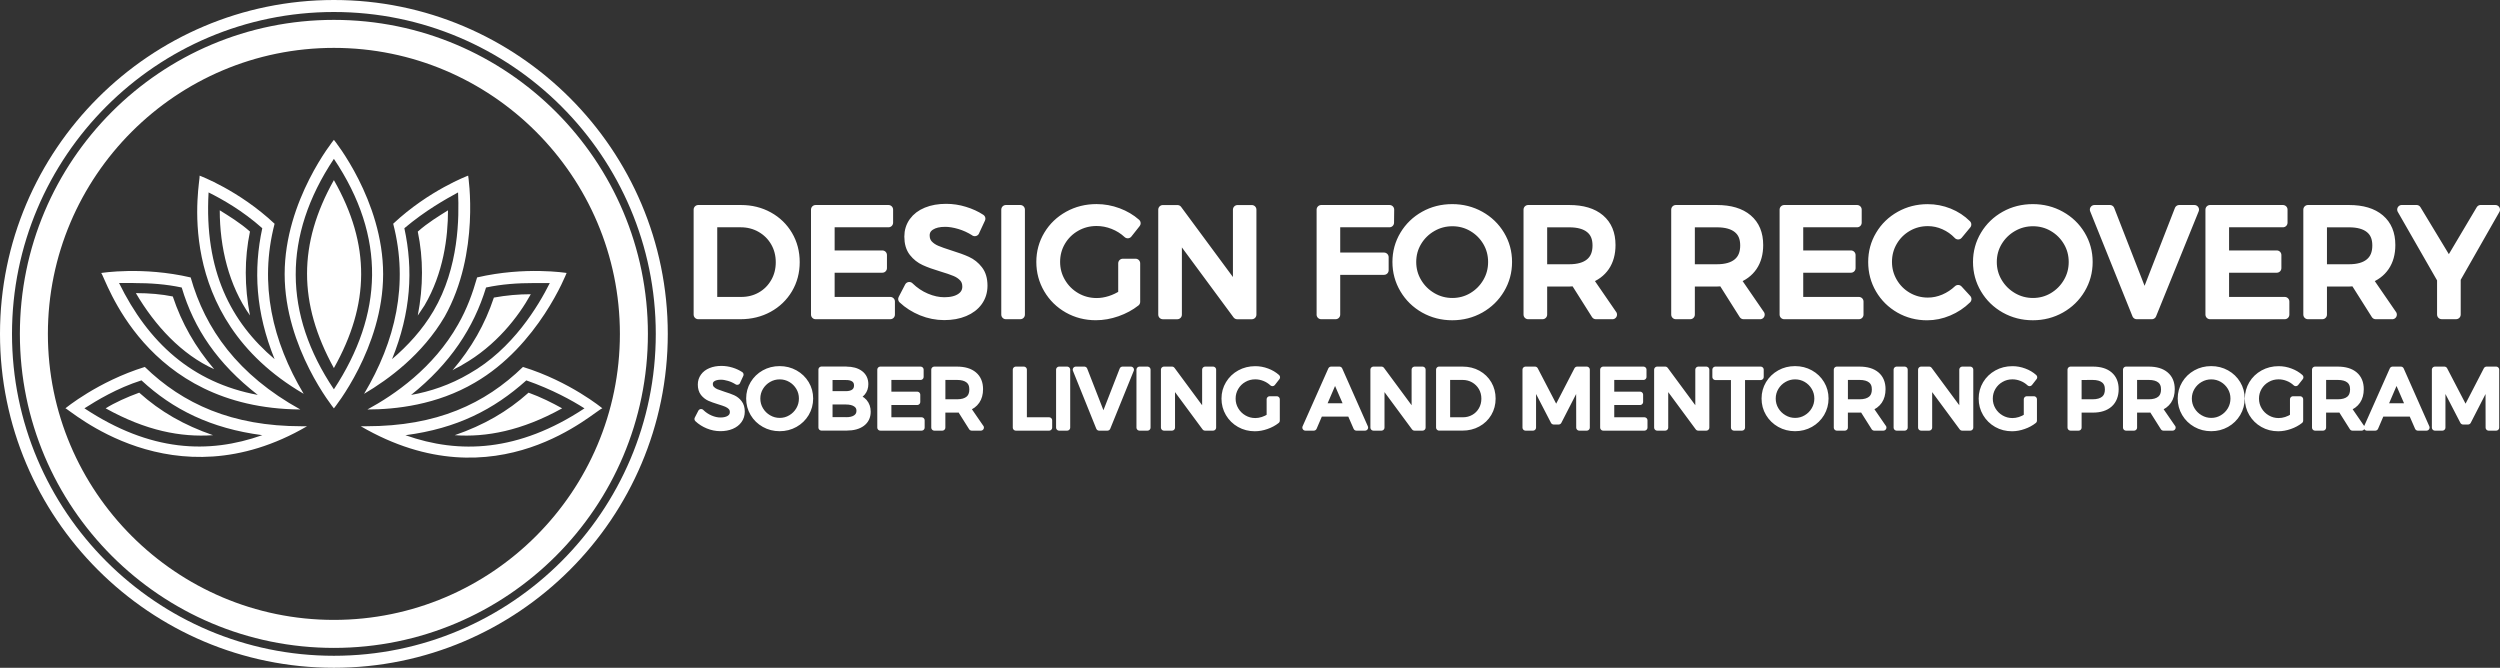 <?xml version="1.0" encoding="UTF-8"?>
<svg id="Layer_2" xmlns="http://www.w3.org/2000/svg" viewBox="0 0 812.39 217">
  <rect x="0" y="0" width="812.39" height="217" fill="#333333" stroke="none"/>
  <defs>
    <style>
      .cls-1, .cls-2 {
        fill: #fff;
      }

      .cls-3 {
        fill: none;
        stroke-width: 3px;
      }

      .cls-3, .cls-2 {
        stroke: #fff;
        stroke-linejoin: round;
      }

      .cls-2 {
        stroke-width: 2px;
      }
    </style>
  </defs>
  <g id="Layer_1-2" data-name="Layer_1">
    <g>
      <g>
        <path class="cls-1" d="M0,108.5c0,59.83,48.67,108.5,108.5,108.5s108.5-48.67,108.5-108.5S168.33,0,108.5,0,0,48.67,0,108.5ZM213.1,108.5c0,57.68-46.92,104.6-104.6,104.6S3.9,166.18,3.9,108.5,50.82,3.9,108.5,3.9s104.6,46.92,104.6,104.6Z"/>
        <path class="cls-1" d="M6.46,108.5c0,56.36,45.69,102.04,102.04,102.04s102.04-45.69,102.04-102.04S164.86,6.46,108.5,6.46,6.46,52.14,6.46,108.5ZM201.44,108.5c0,51.25-41.69,92.94-92.94,92.94S15.56,159.75,15.56,108.5,57.25,15.56,108.5,15.56s92.94,41.69,92.94,92.94Z"/>
        <path class="cls-1" d="M169.94,119.24c-12.36,12-27.99,19.27-50.9,19.27h-1.82c44.35,25.81,76.35-5.45,78.53-5.82,0,0-10.54-8.73-25.81-13.45ZM131.77,141.42c16.72-2.18,28.72-8.36,39.26-17.81,8.36,2.91,14.91,6.54,18.9,9.09-21.45,14.18-40.72,14.91-58.17,8.73ZM171.76,127.6c-6.91,6.18-14.54,10.54-23.99,13.82,10.18.73,21.81-1.45,34.9-8.73-3.27-1.82-6.91-3.64-10.91-5.09ZM47.06,119.24c-15.27,4.73-25.81,13.45-25.81,13.45,1.09,0,34.9,31.27,78.53,5.82h-1.82c-22.54,0-38.54-7.27-50.9-19.27ZM27.43,132.69c4-2.54,10.54-6.54,18.54-9.09,10.18,9.45,22.54,15.63,39.26,17.81-17.45,6.18-36.36,5.45-57.8-8.73ZM45.24,127.6c-4,1.45-8,3.27-10.91,5.09,13.09,7.27,24.36,9.45,34.9,8.73-9.45-3.27-17.09-7.63-23.99-13.82ZM97.59,133.06c-20.36-11.27-30.9-26.18-35.63-42.9-15.63-3.64-29.08-1.45-29.08-1.45,1.45,1.45,13.82,43.99,64.71,44.35ZM43.42,91.98c5.45,0,10.54.36,15.63,1.45,4,13.45,11.63,24.72,24.72,34.9-21.45-4-35.63-17.09-45.08-36.36h4.73ZM69.6,119.97c-6.18-7.27-10.54-14.91-13.45-23.63-3.64-.73-7.63-1.09-12-1.09,6.18,10.54,14.91,20,25.45,24.72ZM119.41,133.06c9.09,0,22.54-1.45,34.9-8.73,20.72-12,29.81-35.63,29.81-35.63,0,0-13.45-2.18-29.08,1.45-1.45,5.09-3.27,10.18-6.18,15.27-8,14.18-20.72,22.9-29.45,27.63ZM157.94,93.43c5.09-1.09,10.18-1.45,15.63-1.45h5.09c-3.64,7.27-12,21.45-26.18,29.45-6.18,3.64-12.72,5.82-18.9,6.91,12.72-10.18,20.36-21.81,24.36-34.9ZM172.49,95.61c-4,0-8,.36-12,1.09-2.91,8.73-7.27,16.36-13.45,23.63,1.09-.73,2.18-1.09,3.27-1.82,10.91-6.18,18.18-15.63,22.18-22.9ZM98.68,127.97c-10.18-17.09-14.54-35.63-9.45-55.26-11.63-10.91-24.36-15.63-24.36-15.63.36,1.45-9.82,45.44,33.81,70.89ZM67.78,62.53c4.36,2.18,10.91,5.82,17.45,11.63-2.91,13.45-2.18,27.27,4,42.54-14.18-12-22.9-28.72-21.45-54.17ZM81.23,102.52c-1.82-9.45-1.82-18.54,0-27.27-3.27-2.91-6.91-5.09-9.82-6.91,0,12,2.91,24.36,9.82,34.17ZM118.32,127.97c8-4.73,18.91-12.72,26.18-25.09,11.63-20.72,7.63-45.81,7.63-45.81,0,0-12.72,4.73-24.36,15.63,5.09,19.63.73,38.17-9.45,55.26ZM148.85,62.53c.36,8,.36,24.36-8,38.54-3.64,6.18-8.36,11.27-13.45,15.63,6.18-15.27,6.91-29.08,4-42.54,6.91-5.82,13.45-9.45,17.45-11.63ZM135.77,102.52c.73-1.09,1.45-2.18,2.18-3.27,6.18-10.54,7.63-22.18,7.63-30.9-2.91,1.82-6.54,4-9.82,6.91,1.82,8.73,1.82,17.81,0,27.27ZM108.5,45.44s-16,19.63-16,43.63,16,43.63,16,43.63c0,0,16-19.63,16-43.63s-16-43.63-16-43.63ZM108.5,51.62c17.09,25.45,16,50.53,0,74.89-16.36-24.36-16.72-49.81,0-74.89ZM108.5,58.53c-11.63,20.72-11.63,39.99,0,61.08,11.63-20.72,12-39.99,0-61.08Z"/>
      </g>
      <g>
        <path class="cls-3" d="M240.78,68.12c3.31,0,6.31.74,8.99,2.22,2.68,1.48,4.78,3.52,6.31,6.11,1.53,2.6,2.29,5.51,2.29,8.73s-.77,6.12-2.31,8.72c-1.55,2.6-3.67,4.64-6.36,6.11-2.7,1.48-5.72,2.22-9.07,2.22h-13.73v-34.11h13.88ZM240.88,97.99c2.37,0,4.52-.55,6.45-1.65,1.94-1.11,3.46-2.64,4.58-4.59,1.12-1.94,1.68-4.12,1.68-6.53s-.57-4.62-1.7-6.57c-1.13-1.95-2.69-3.49-4.66-4.61-1.96-1.12-4.15-1.68-6.55-1.68h-9.11v25.63h9.31ZM265.04,102.23v-34.11h23.68v4.24h-19v10.52h17v4.24h-17v10.87h19.59v4.24h-24.26ZM316.78,75.24c-1.59-1.01-3.24-1.76-4.95-2.27-1.7-.5-3.27-.76-4.7-.76-1.98,0-3.57.38-4.76,1.14-1.18.76-1.77,1.81-1.77,3.15,0,1.2.36,2.18,1.06,2.95.72.76,1.6,1.36,2.64,1.8,1.04.44,2.48.96,4.33,1.54,2.31.71,4.18,1.39,5.6,2.04,1.43.65,2.65,1.62,3.65,2.91,1.01,1.28,1.51,2.98,1.51,5.09,0,1.95-.53,3.66-1.58,5.12-1.05,1.46-2.53,2.59-4.43,3.38-1.9.8-4.09,1.19-6.56,1.19s-4.94-.48-7.31-1.45c-2.37-.98-4.42-2.28-6.14-3.9l2.1-4.04c1.62,1.59,3.44,2.81,5.47,3.67,2.03.86,4,1.29,5.92,1.29,2.28,0,4.07-.45,5.38-1.34,1.31-.89,1.97-2.1,1.97-3.62,0-1.21-.35-2.2-1.06-2.98-.72-.78-1.62-1.4-2.71-1.85-1.09-.46-2.56-.96-4.41-1.51-2.28-.68-4.13-1.35-5.55-2-1.43-.65-2.64-1.61-3.63-2.87-.99-1.27-1.48-2.94-1.48-5.03,0-1.82.5-3.42,1.5-4.82,1.01-1.4,2.42-2.47,4.24-3.21,1.83-.75,3.94-1.12,6.34-1.12,2.04,0,4.05.3,6.01.91,1.97.6,3.72,1.4,5.25,2.41l-1.95,4.19ZM326.87,102.23v-34.11h4.68v34.11h-4.68ZM364.87,95.7v-10.13h4.14v12.52c-1.72,1.36-3.74,2.45-6.04,3.26-2.31.81-4.6,1.21-6.87,1.21-3.28,0-6.29-.77-9.02-2.31-2.73-1.55-4.88-3.66-6.46-6.34-1.57-2.68-2.36-5.61-2.36-8.79s.8-6.1,2.39-8.75c1.59-2.65,3.77-4.73,6.53-6.26,2.76-1.53,5.81-2.29,9.16-2.29,2.37,0,4.68.42,6.95,1.26,2.26.84,4.21,2,5.87,3.46l-2.69,3.4c-1.36-1.27-2.93-2.25-4.7-2.95-1.77-.7-3.58-1.05-5.43-1.05-2.43,0-4.67.58-6.72,1.75-2.05,1.17-3.67,2.76-4.86,4.78-1.18,2.01-1.77,4.22-1.77,6.63s.6,4.62,1.8,6.65c1.2,2.03,2.82,3.64,4.87,4.83,2.05,1.18,4.29,1.77,6.73,1.77,1.43,0,2.88-.24,4.36-.71,1.48-.47,2.85-1.13,4.12-1.97ZM402.15,94.58v-26.45h4.63v34.11h-4.73l-19.49-26.4v26.4h-4.68v-34.11h4.73l19.54,26.45ZM429.34,102.23v-34.11h22.21l-.05,4.24h-17.49v11.21h15.74v4.24h-15.74v14.42h-4.68ZM471.91,67.83c3.28,0,6.3.76,9.05,2.29,2.74,1.53,4.91,3.61,6.5,6.26,1.59,2.65,2.39,5.56,2.39,8.75s-.8,6.11-2.39,8.79c-1.59,2.68-3.76,4.79-6.5,6.34-2.75,1.54-5.76,2.31-9.05,2.31s-6.29-.77-9.04-2.31c-2.74-1.55-4.91-3.66-6.5-6.34-1.59-2.68-2.39-5.61-2.39-8.79s.8-6.1,2.39-8.75c1.59-2.65,3.75-4.73,6.48-6.26,2.73-1.53,5.75-2.29,9.06-2.29ZM471.96,72.02c-2.37,0-4.57.58-6.6,1.75-2.03,1.17-3.65,2.75-4.85,4.75-1.2,2-1.8,4.2-1.8,6.61s.6,4.61,1.8,6.62c1.2,2.02,2.82,3.62,4.85,4.81,2.03,1.18,4.23,1.77,6.6,1.77s4.56-.59,6.56-1.77c2-1.19,3.59-2.79,4.78-4.81,1.18-2.01,1.77-4.22,1.77-6.62s-.59-4.61-1.77-6.61c-1.19-2-2.78-3.58-4.78-4.75-2-1.17-4.18-1.75-6.56-1.75ZM523.96,102.23h-5.36l-6.77-10.72c-.78.07-1.42.1-1.9.1h-8.67v10.62h-4.68v-34.11h13.35c4.32,0,7.66,1,10.01,3,2.36,2,3.53,4.83,3.53,8.5,0,2.77-.64,5.09-1.92,6.98-1.29,1.88-3.13,3.24-5.53,4.09l7.94,11.55ZM501.26,87.37h8.67c2.93,0,5.17-.64,6.73-1.93,1.56-1.28,2.34-3.17,2.34-5.67s-.78-4.28-2.34-5.53c-1.56-1.25-3.8-1.87-6.73-1.87h-8.67v15.01ZM571.95,102.23h-5.36l-6.77-10.72c-.78.07-1.41.1-1.9.1h-8.67v10.62h-4.68v-34.11h13.35c4.32,0,7.66,1,10.01,3,2.36,2,3.53,4.83,3.53,8.5,0,2.77-.64,5.09-1.92,6.98-1.29,1.88-3.13,3.24-5.53,4.09l7.94,11.55ZM549.25,87.37h8.67c2.93,0,5.17-.64,6.73-1.93,1.56-1.28,2.34-3.17,2.34-5.67s-.78-4.28-2.34-5.53c-1.56-1.25-3.8-1.87-6.73-1.87h-8.67v15.01ZM579.79,102.23v-34.11h23.68v4.24h-19v10.52h17.01v4.24h-17.01v10.87h19.59v4.24h-24.26ZM636.31,76.31c-1.3-1.37-2.81-2.43-4.53-3.19-1.72-.76-3.5-1.14-5.31-1.14-2.4,0-4.61.58-6.63,1.75-2.01,1.17-3.6,2.75-4.77,4.75-1.17,2-1.76,4.2-1.76,6.61s.59,4.56,1.76,6.58c1.17,2.01,2.76,3.6,4.77,4.77,2.02,1.17,4.23,1.76,6.63,1.76,1.79,0,3.54-.36,5.26-1.09,1.72-.74,3.24-1.74,4.58-3.01l2.83,3.08c-1.72,1.69-3.72,3.01-5.99,3.97-2.28.96-4.58,1.43-6.92,1.43-3.25,0-6.22-.77-8.92-2.31-2.7-1.55-4.83-3.65-6.39-6.31-1.56-2.67-2.34-5.61-2.34-8.82s.79-6.1,2.37-8.75c1.57-2.65,3.73-4.73,6.46-6.26,2.73-1.53,5.73-2.29,9.01-2.29,2.38,0,4.67.44,6.9,1.33,2.22.9,4.15,2.16,5.77,3.78l-2.78,3.36ZM660.58,67.83c3.28,0,6.3.76,9.04,2.29,2.75,1.53,4.92,3.61,6.51,6.26,1.59,2.65,2.39,5.56,2.39,8.75s-.8,6.11-2.39,8.79c-1.59,2.68-3.76,4.79-6.51,6.34-2.74,1.54-5.75,2.31-9.04,2.31s-6.29-.77-9.04-2.31c-2.75-1.55-4.92-3.66-6.51-6.34-1.59-2.68-2.39-5.61-2.39-8.79s.8-6.1,2.39-8.75c1.59-2.65,3.75-4.73,6.48-6.26,2.73-1.53,5.76-2.29,9.07-2.29ZM660.63,72.02c-2.37,0-4.57.58-6.6,1.75-2.03,1.17-3.65,2.75-4.86,4.75-1.2,2-1.8,4.2-1.8,6.61s.6,4.61,1.8,6.62c1.21,2.02,2.83,3.62,4.86,4.81,2.03,1.18,4.23,1.77,6.6,1.77s4.55-.59,6.55-1.77c2-1.19,3.59-2.79,4.78-4.81,1.19-2.01,1.78-4.22,1.78-6.62s-.59-4.61-1.78-6.61c-1.19-2-2.78-3.58-4.78-4.75-2-1.17-4.18-1.75-6.55-1.75ZM694.35,102.23l-13.74-34.11h5.02l11.26,28.89,11.26-28.89h4.93l-13.84,34.11h-4.87ZM718.17,102.23v-34.11h23.68v4.24h-19v10.52h17v4.24h-17v10.87h19.59v4.24h-24.26ZM777.37,102.23h-5.36l-6.77-10.72c-.78.07-1.42.1-1.9.1h-8.68v10.62h-4.68v-34.11h13.36c4.32,0,7.66,1,10.01,3,2.36,2,3.53,4.83,3.53,8.5,0,2.77-.64,5.09-1.93,6.98-1.28,1.88-3.12,3.24-5.52,4.09l7.94,11.55ZM754.66,87.37h8.68c2.92,0,5.16-.64,6.72-1.93,1.56-1.28,2.34-3.17,2.34-5.67s-.78-4.28-2.34-5.53c-1.56-1.25-3.8-1.87-6.72-1.87h-8.68v15.01ZM806.11,68.12h4.78l-12.77,22.41v11.69h-4.68v-11.5l-12.96-22.61h4.78l10.52,17.4,10.33-17.4Z"/>
        <path class="cls-1" d="M240.78,68.12c3.31,0,6.31.74,8.99,2.22,2.68,1.48,4.78,3.52,6.31,6.11,1.53,2.6,2.29,5.51,2.29,8.73s-.77,6.12-2.31,8.72c-1.55,2.6-3.67,4.64-6.36,6.11-2.7,1.48-5.72,2.22-9.07,2.22h-13.73v-34.11h13.88ZM240.88,97.99c2.37,0,4.52-.55,6.45-1.65,1.94-1.11,3.46-2.64,4.58-4.59,1.12-1.94,1.68-4.12,1.68-6.53s-.57-4.62-1.7-6.57c-1.13-1.95-2.69-3.49-4.66-4.61-1.96-1.12-4.15-1.68-6.55-1.68h-9.11v25.63h9.31ZM265.04,102.23v-34.11h23.68v4.24h-19v10.52h17v4.24h-17v10.87h19.59v4.24h-24.26ZM316.78,75.24c-1.59-1.01-3.24-1.76-4.95-2.27-1.7-.5-3.27-.76-4.7-.76-1.98,0-3.57.38-4.76,1.14-1.18.76-1.77,1.81-1.77,3.15,0,1.2.36,2.18,1.06,2.95.72.76,1.6,1.36,2.64,1.8,1.04.44,2.48.96,4.33,1.54,2.31.71,4.18,1.39,5.6,2.04,1.43.65,2.65,1.62,3.65,2.91,1.01,1.28,1.51,2.98,1.51,5.09,0,1.95-.53,3.66-1.58,5.12-1.05,1.46-2.53,2.59-4.43,3.38-1.9.8-4.09,1.19-6.56,1.19s-4.94-.48-7.31-1.45c-2.37-.98-4.42-2.28-6.14-3.9l2.1-4.04c1.62,1.59,3.44,2.81,5.47,3.67,2.03.86,4,1.29,5.92,1.29,2.28,0,4.07-.45,5.38-1.34,1.31-.89,1.97-2.1,1.97-3.62,0-1.21-.35-2.2-1.06-2.98-.72-.78-1.62-1.4-2.71-1.85-1.09-.46-2.56-.96-4.41-1.51-2.28-.68-4.13-1.35-5.55-2-1.43-.65-2.64-1.61-3.63-2.87-.99-1.27-1.48-2.94-1.48-5.03,0-1.82.5-3.42,1.5-4.82,1.01-1.4,2.42-2.47,4.24-3.21,1.83-.75,3.94-1.12,6.34-1.12,2.04,0,4.05.3,6.01.91,1.97.6,3.72,1.4,5.25,2.41l-1.95,4.19ZM326.87,102.23v-34.11h4.68v34.11h-4.68ZM364.87,95.7v-10.13h4.14v12.52c-1.72,1.36-3.74,2.45-6.04,3.26-2.31.81-4.6,1.21-6.87,1.21-3.28,0-6.29-.77-9.02-2.31-2.73-1.55-4.88-3.66-6.46-6.34-1.57-2.68-2.36-5.61-2.36-8.79s.8-6.1,2.39-8.75c1.59-2.65,3.77-4.73,6.53-6.26,2.76-1.53,5.81-2.29,9.16-2.29,2.37,0,4.68.42,6.95,1.26,2.26.84,4.21,2,5.87,3.46l-2.69,3.4c-1.36-1.27-2.93-2.25-4.7-2.95-1.77-.7-3.58-1.05-5.43-1.05-2.43,0-4.67.58-6.72,1.75-2.05,1.17-3.67,2.76-4.86,4.78-1.18,2.01-1.77,4.22-1.77,6.63s.6,4.62,1.8,6.65c1.2,2.03,2.82,3.64,4.87,4.83,2.05,1.18,4.29,1.77,6.73,1.77,1.43,0,2.88-.24,4.36-.71,1.48-.47,2.85-1.13,4.12-1.97ZM402.15,94.58v-26.45h4.63v34.11h-4.73l-19.49-26.4v26.4h-4.68v-34.11h4.73l19.54,26.45ZM429.34,102.23v-34.11h22.21l-.05,4.24h-17.49v11.21h15.74v4.24h-15.74v14.42h-4.68ZM471.91,67.83c3.28,0,6.3.76,9.05,2.29,2.74,1.53,4.91,3.61,6.5,6.26,1.59,2.65,2.39,5.56,2.39,8.75s-.8,6.11-2.39,8.79c-1.59,2.68-3.76,4.79-6.5,6.34-2.75,1.54-5.76,2.31-9.05,2.31s-6.29-.77-9.04-2.31c-2.74-1.55-4.91-3.66-6.5-6.34-1.59-2.68-2.39-5.61-2.39-8.79s.8-6.1,2.39-8.75c1.59-2.65,3.75-4.73,6.48-6.26,2.73-1.53,5.75-2.29,9.06-2.29ZM471.96,72.02c-2.37,0-4.57.58-6.6,1.75-2.03,1.17-3.65,2.75-4.85,4.75-1.2,2-1.8,4.2-1.8,6.61s.6,4.61,1.8,6.62c1.2,2.02,2.82,3.62,4.85,4.81,2.03,1.18,4.23,1.77,6.6,1.77s4.56-.59,6.56-1.77c2-1.19,3.59-2.79,4.78-4.81,1.18-2.01,1.77-4.22,1.77-6.62s-.59-4.61-1.77-6.61c-1.19-2-2.78-3.58-4.78-4.75-2-1.17-4.18-1.75-6.56-1.75ZM523.96,102.23h-5.36l-6.77-10.72c-.78.07-1.42.1-1.9.1h-8.67v10.62h-4.68v-34.11h13.35c4.32,0,7.66,1,10.01,3,2.36,2,3.53,4.83,3.53,8.5,0,2.77-.64,5.09-1.92,6.98-1.29,1.88-3.13,3.24-5.53,4.09l7.94,11.55ZM501.26,87.37h8.67c2.93,0,5.17-.64,6.73-1.93,1.56-1.28,2.34-3.17,2.34-5.67s-.78-4.28-2.34-5.53c-1.56-1.25-3.8-1.87-6.73-1.87h-8.67v15.01ZM571.95,102.23h-5.36l-6.77-10.72c-.78.07-1.41.1-1.9.1h-8.67v10.62h-4.68v-34.11h13.35c4.32,0,7.66,1,10.01,3,2.36,2,3.53,4.83,3.53,8.5,0,2.77-.64,5.09-1.92,6.98-1.29,1.88-3.13,3.24-5.53,4.09l7.94,11.55ZM549.25,87.37h8.67c2.93,0,5.17-.64,6.73-1.93,1.56-1.28,2.34-3.17,2.34-5.67s-.78-4.28-2.34-5.53c-1.56-1.25-3.8-1.87-6.73-1.87h-8.67v15.01ZM579.79,102.23v-34.11h23.68v4.24h-19v10.52h17.01v4.24h-17.01v10.87h19.59v4.24h-24.26ZM636.31,76.31c-1.3-1.37-2.81-2.43-4.53-3.19-1.72-.76-3.5-1.14-5.31-1.14-2.4,0-4.61.58-6.63,1.75-2.01,1.17-3.6,2.75-4.77,4.75-1.17,2-1.76,4.2-1.76,6.61s.59,4.56,1.76,6.58c1.17,2.01,2.76,3.6,4.77,4.77,2.02,1.17,4.23,1.76,6.63,1.76,1.79,0,3.54-.36,5.26-1.09,1.72-.74,3.24-1.74,4.58-3.01l2.83,3.08c-1.72,1.69-3.72,3.01-5.99,3.97-2.28.96-4.58,1.43-6.92,1.43-3.25,0-6.22-.77-8.92-2.31-2.7-1.55-4.83-3.65-6.39-6.31-1.56-2.67-2.34-5.61-2.34-8.82s.79-6.1,2.37-8.75c1.57-2.65,3.73-4.73,6.46-6.26,2.73-1.53,5.73-2.29,9.01-2.29,2.38,0,4.67.44,6.9,1.33,2.22.9,4.15,2.16,5.77,3.78l-2.78,3.36ZM660.58,67.83c3.28,0,6.3.76,9.04,2.29,2.75,1.53,4.92,3.61,6.51,6.26,1.59,2.65,2.39,5.56,2.39,8.75s-.8,6.11-2.39,8.79c-1.59,2.68-3.76,4.79-6.51,6.34-2.74,1.54-5.75,2.31-9.04,2.31s-6.29-.77-9.04-2.31c-2.75-1.55-4.92-3.66-6.51-6.34-1.59-2.68-2.39-5.61-2.39-8.79s.8-6.1,2.39-8.75c1.59-2.65,3.75-4.73,6.48-6.26,2.73-1.53,5.76-2.29,9.07-2.29ZM660.63,72.02c-2.37,0-4.57.58-6.6,1.75-2.03,1.17-3.65,2.75-4.86,4.75-1.2,2-1.8,4.2-1.8,6.61s.6,4.61,1.8,6.62c1.21,2.02,2.83,3.62,4.86,4.81,2.03,1.18,4.23,1.77,6.6,1.77s4.55-.59,6.55-1.77c2-1.19,3.59-2.79,4.78-4.81,1.19-2.01,1.78-4.22,1.78-6.62s-.59-4.61-1.78-6.61c-1.19-2-2.78-3.58-4.78-4.75-2-1.17-4.18-1.75-6.55-1.75ZM694.35,102.23l-13.74-34.11h5.02l11.26,28.89,11.26-28.89h4.93l-13.84,34.11h-4.87ZM718.17,102.23v-34.11h23.68v4.24h-19v10.52h17v4.24h-17v10.87h19.59v4.24h-24.26ZM777.37,102.23h-5.36l-6.77-10.72c-.78.07-1.42.1-1.9.1h-8.68v10.62h-4.68v-34.11h13.36c4.32,0,7.66,1,10.01,3,2.36,2,3.53,4.83,3.53,8.5,0,2.77-.64,5.09-1.93,6.98-1.28,1.88-3.12,3.24-5.52,4.09l7.94,11.55ZM754.66,87.37h8.68c2.92,0,5.16-.64,6.72-1.93,1.56-1.28,2.34-3.17,2.34-5.67s-.78-4.28-2.34-5.53c-1.56-1.25-3.8-1.87-6.72-1.87h-8.68v15.01ZM806.11,68.12h4.78l-12.77,22.41v11.69h-4.68v-11.5l-12.96-22.61h4.78l10.52,17.4,10.33-17.4Z"/>
      </g>
      <g>
        <path class="cls-2" d="M239.57,124.05c-.88-.55-1.78-.97-2.73-1.24-.94-.28-1.8-.42-2.59-.42-1.09,0-1.97.21-2.63.63-.65.42-.98,1-.98,1.73,0,.66.2,1.21.59,1.63.4.42.88.75,1.45,1,.58.24,1.37.52,2.39.85,1.27.39,2.31.77,3.1,1.12.79.36,1.46.89,2.01,1.6.56.7.84,1.64.84,2.81,0,1.07-.29,2.01-.88,2.82-.58.81-1.39,1.43-2.44,1.87-1.05.44-2.26.66-3.62.66s-2.72-.27-4.03-.81c-1.31-.54-2.43-1.25-3.38-2.15l1.15-2.23c.9.88,1.9,1.55,3.03,2.03,1.12.48,2.21.72,3.26.72,1.25,0,2.25-.25,2.98-.75.72-.49,1.08-1.16,1.08-2,0-.66-.2-1.21-.6-1.64-.39-.42-.89-.76-1.48-1.02-.6-.25-1.42-.53-2.44-.84-1.25-.38-2.28-.75-3.07-1.1-.78-.36-1.45-.89-2-1.58-.54-.7-.82-1.62-.82-2.77,0-1,.28-1.89.84-2.66.55-.77,1.33-1.36,2.34-1.77,1-.42,2.17-.63,3.49-.63,1.13,0,2.23.17,3.31.5,1.08.33,2.04.78,2.89,1.33l-1.07,2.31ZM253.35,119.97c1.81,0,3.47.42,4.99,1.26,1.51.84,2.71,1.99,3.59,3.45.88,1.46,1.31,3.07,1.31,4.82s-.44,3.38-1.31,4.86c-.88,1.47-2.08,2.64-3.59,3.49-1.51.85-3.17,1.27-4.99,1.27s-3.46-.42-4.98-1.27c-1.52-.86-2.72-2.02-3.59-3.49-.88-1.48-1.31-3.1-1.31-4.86s.44-3.36,1.31-4.82c.88-1.46,2.07-2.61,3.57-3.45,1.51-.84,3.17-1.26,5-1.26ZM253.38,122.28c-1.31,0-2.52.32-3.64.97-1.11.64-2,1.52-2.67,2.62-.66,1.11-1,2.32-1,3.64s.33,2.55,1,3.66c.66,1.11,1.55,1.99,2.67,2.64,1.12.66,2.34.99,3.64.99s2.51-.33,3.61-.99c1.1-.65,1.98-1.53,2.64-2.64.65-1.11.98-2.34.98-3.66s-.32-2.53-.98-3.64c-.66-1.1-1.54-1.97-2.64-2.62-1.1-.64-2.31-.97-3.61-.97ZM274.99,120.13c1.92,0,3.43.42,4.53,1.25,1.1.83,1.65,1.98,1.65,3.45,0,1.07-.3,1.98-.92,2.73-.61.74-1.44,1.24-2.5,1.48,1.31.2,2.33.72,3.08,1.57.74.86,1.11,1.92,1.11,3.18,0,1.61-.6,2.87-1.81,3.78-1.21.9-2.88,1.35-5.02,1.35h-8.16v-18.81h8.03ZM274.85,128.11c1.17,0,2.07-.25,2.71-.74.64-.5.96-1.2.96-2.11s-.32-1.59-.96-2.07c-.64-.48-1.54-.72-2.71-.7h-5.31v5.61h5.31ZM274.85,136.57c1.4.02,2.5-.24,3.28-.79.79-.55,1.18-1.32,1.18-2.3s-.39-1.69-1.18-2.23c-.79-.54-1.88-.81-3.28-.81h-5.31v6.12h5.31ZM286.08,138.94v-18.81h13.06v2.34h-10.48v5.8h9.39v2.34h-9.39v5.99h10.81v2.34h-13.39ZM318.73,138.94h-2.96l-3.73-5.91c-.43.03-.78.05-1.05.05h-4.79v5.86h-2.58v-18.81h7.36c2.38,0,4.22.55,5.52,1.65,1.3,1.1,1.95,2.66,1.95,4.69,0,1.53-.35,2.81-1.06,3.84-.71,1.04-1.73,1.79-3.06,2.26l4.38,6.37ZM306.21,130.75h4.79c1.61,0,2.85-.36,3.7-1.06.86-.71,1.29-1.76,1.29-3.14s-.43-2.36-1.29-3.05c-.86-.69-2.09-1.04-3.7-1.04h-4.79v8.28ZM330.11,138.94v-18.81h2.58v16.47h8.22v2.34h-10.8ZM344.18,138.94v-18.81h2.59v18.81h-2.59ZM357.17,138.94l-7.58-18.81h2.77l6.21,15.93,6.21-15.93h2.71l-7.63,18.81h-2.68ZM370.3,138.94v-18.81h2.58v18.81h-2.58ZM391.64,134.72v-14.59h2.55v18.81h-2.61l-10.75-14.56v14.56h-2.58v-18.81h2.61l10.78,14.59ZM412.6,135.34v-5.58h2.28v6.91c-.95.75-2.06,1.35-3.33,1.79-1.27.45-2.53.68-3.78.68-1.81,0-3.47-.42-4.98-1.27-1.51-.86-2.69-2.02-3.56-3.49-.87-1.48-1.3-3.1-1.3-4.86s.44-3.36,1.32-4.82c.88-1.46,2.07-2.61,3.59-3.45,1.53-.84,3.21-1.26,5.06-1.26,1.31,0,2.58.23,3.83.7,1.24.46,2.32,1.1,3.23,1.91l-1.47,1.88c-.76-.7-1.62-1.25-2.6-1.63-.98-.39-1.97-.58-3-.58-1.34,0-2.58.32-3.71.98-1.13.64-2.02,1.52-2.67,2.63-.66,1.11-.99,2.33-.99,3.65s.33,2.55,1,3.67c.66,1.12,1.56,2.01,2.69,2.66,1.13.66,2.37.99,3.71.99.79,0,1.59-.13,2.4-.39.82-.27,1.58-.63,2.28-1.09ZM443.58,138.94h-2.8l-1.99-4.57h-9.91l-1.96,4.57h-2.72l8.36-18.81h2.69l8.33,18.81ZM433.83,122.9l-3.93,9.14h7.9l-3.97-9.14ZM459.71,134.72v-14.59h2.55v18.81h-2.61l-10.75-14.56v14.56h-2.58v-18.81h2.61l10.78,14.59ZM475.31,120.13c1.83,0,3.49.41,4.97,1.22,1.47.82,2.63,1.94,3.47,3.37.84,1.43,1.26,3.04,1.26,4.81s-.42,3.37-1.27,4.81c-.85,1.43-2.02,2.56-3.51,3.37-1.49.82-3.15,1.22-5,1.22h-7.57v-18.81h7.65ZM475.37,136.6c1.31,0,2.5-.31,3.56-.92,1.06-.6,1.9-1.44,2.52-2.52.62-1.07.93-2.28.93-3.6s-.31-2.56-.94-3.63c-.63-1.07-1.49-1.92-2.57-2.54-1.08-.62-2.29-.93-3.61-.93h-5.03v14.13h5.14ZM495.74,138.94v-18.81h3.07l6.88,13.22,6.83-13.22h3.1v18.81h-2.42l-.03-15.02-6.69,13.03h-1.59l-6.74-13.03v15.02h-2.4ZM520.98,138.94v-18.81h13.06v2.34h-10.48v5.8h9.38v2.34h-9.38v5.99h10.8v2.34h-13.38ZM551.9,134.72v-14.59h2.56v18.81h-2.61l-10.75-14.56v14.56h-2.58v-18.81h2.61l10.77,14.59ZM557.44,122.5v-2.37h14.69v2.37h-6.07v16.44h-2.58v-16.44h-6.04ZM583.32,119.97c1.81,0,3.47.42,4.99,1.26,1.51.84,2.71,1.99,3.58,3.45.88,1.46,1.31,3.07,1.31,4.82s-.44,3.38-1.31,4.86c-.88,1.47-2.07,2.64-3.58,3.49-1.52.85-3.18,1.27-4.99,1.27s-3.47-.42-4.99-1.27c-1.51-.86-2.71-2.02-3.59-3.49-.88-1.48-1.31-3.1-1.31-4.86s.44-3.36,1.31-4.82c.88-1.46,2.08-2.61,3.58-3.45,1.5-.84,3.16-1.26,5-1.26ZM583.34,122.28c-1.31,0-2.52.32-3.63.97-1.12.64-2.01,1.52-2.68,2.62-.66,1.11-1,2.32-1,3.64s.33,2.55,1,3.66c.66,1.11,1.56,1.99,2.68,2.64,1.11.66,2.33.99,3.63.99s2.52-.33,3.62-.99c1.1-.65,1.98-1.53,2.63-2.64.66-1.11.99-2.34.99-3.66s-.33-2.53-.99-3.64c-.65-1.1-1.53-1.97-2.63-2.62-1.1-.64-2.31-.97-3.62-.97ZM612.01,138.94h-2.96l-3.73-5.91c-.43.03-.78.05-1.05.05h-4.79v5.86h-2.58v-18.81h7.36c2.38,0,4.22.55,5.52,1.65,1.29,1.1,1.94,2.66,1.94,4.69,0,1.53-.35,2.81-1.05,3.84-.71,1.04-1.73,1.79-3.06,2.26l4.38,6.37ZM599.49,130.75h4.79c1.61,0,2.85-.36,3.7-1.06.86-.71,1.29-1.76,1.29-3.14s-.43-2.36-1.29-3.05c-.86-.69-2.09-1.04-3.7-1.04h-4.79v8.28ZM616.34,138.94v-18.81h2.58v18.81h-2.58ZM637.68,134.72v-14.59h2.55v18.81h-2.61l-10.75-14.56v14.56h-2.58v-18.81h2.61l10.78,14.59ZM658.64,135.34v-5.58h2.28v6.91c-.95.75-2.06,1.35-3.33,1.79-1.27.45-2.53.68-3.78.68-1.81,0-3.47-.42-4.98-1.27-1.5-.86-2.68-2.02-3.55-3.49-.87-1.48-1.3-3.1-1.3-4.86s.44-3.36,1.31-4.82c.88-1.46,2.08-2.61,3.6-3.45,1.52-.84,3.2-1.26,5.05-1.26,1.31,0,2.58.23,3.83.7,1.25.46,2.33,1.1,3.23,1.91l-1.47,1.88c-.76-.7-1.62-1.25-2.6-1.63-.98-.39-1.97-.58-3-.58-1.34,0-2.57.32-3.7.98-1.13.64-2.02,1.52-2.68,2.63-.65,1.11-.98,2.33-.98,3.65s.33,2.55.99,3.67c.66,1.12,1.56,2.01,2.69,2.66,1.13.66,2.37.99,3.71.99.79,0,1.59-.13,2.41-.39.81-.27,1.57-.63,2.27-1.09ZM680.11,120.13c2.35,0,4.16.55,5.44,1.66,1.28,1.11,1.92,2.67,1.92,4.68s-.64,3.72-1.93,4.88c-1.29,1.15-3.11,1.73-5.43,1.73h-4.68v5.86h-2.58v-18.81h7.26ZM680,130.75c1.61,0,2.85-.36,3.71-1.06.86-.71,1.29-1.76,1.29-3.14s-.43-2.36-1.29-3.05c-.86-.69-2.1-1.04-3.71-1.04l-4.57.03v8.25h4.57ZM705.99,138.94h-2.96l-3.73-5.91c-.43.03-.78.05-1.05.05h-4.79v5.86h-2.58v-18.81h7.36c2.38,0,4.22.55,5.51,1.65,1.3,1.1,1.95,2.66,1.95,4.69,0,1.53-.35,2.81-1.05,3.84-.71,1.04-1.73,1.79-3.06,2.26l4.38,6.37ZM693.46,130.75h4.79c1.61,0,2.85-.36,3.7-1.06.86-.71,1.29-1.76,1.29-3.14s-.43-2.36-1.29-3.05c-.86-.69-2.09-1.04-3.7-1.04h-4.79v8.28ZM718.54,119.97c1.81,0,3.47.42,4.99,1.26,1.51.84,2.71,1.99,3.58,3.45.88,1.46,1.32,3.07,1.32,4.82s-.44,3.38-1.32,4.86c-.88,1.47-2.07,2.64-3.58,3.49-1.51.85-3.17,1.27-4.99,1.27s-3.47-.42-4.99-1.27c-1.51-.86-2.71-2.02-3.58-3.49-.88-1.48-1.31-3.1-1.31-4.86s.44-3.36,1.31-4.82c.88-1.46,2.07-2.61,3.57-3.45,1.51-.84,3.17-1.26,5-1.26ZM718.57,122.28c-1.31,0-2.52.32-3.64.97-1.12.64-2.01,1.52-2.68,2.62-.66,1.11-1,2.32-1,3.64s.33,2.55,1,3.66c.66,1.11,1.56,1.99,2.68,2.64,1.12.66,2.34.99,3.64.99s2.51-.33,3.61-.99c1.1-.65,1.98-1.53,2.64-2.64.65-1.11.98-2.34.98-3.66s-.32-2.53-.98-3.64c-.66-1.1-1.54-1.97-2.64-2.62-1.1-.64-2.31-.97-3.61-.97ZM745.14,135.34v-5.58h2.29v6.91c-.95.75-2.06,1.35-3.33,1.79-1.27.45-2.54.68-3.79.68-1.81,0-3.47-.42-4.97-1.27-1.51-.86-2.69-2.02-3.56-3.49-.87-1.48-1.3-3.1-1.3-4.86s.44-3.36,1.31-4.82c.88-1.46,2.08-2.61,3.6-3.45,1.53-.84,3.21-1.26,5.06-1.26,1.31,0,2.58.23,3.82.7,1.25.46,2.33,1.1,3.24,1.91l-1.48,1.88c-.75-.7-1.61-1.25-2.59-1.63-.98-.39-1.97-.58-3-.58-1.35,0-2.58.32-3.71.98-1.13.64-2.02,1.52-2.68,2.63-.65,1.11-.98,2.33-.98,3.65s.33,2.55,1,3.67c.66,1.12,1.56,2.01,2.69,2.66,1.13.66,2.36.99,3.7.99.79,0,1.59-.13,2.41-.39.82-.27,1.57-.63,2.27-1.09ZM767.41,138.94h-2.96l-3.73-5.91c-.43.03-.78.05-1.05.05h-4.79v5.86h-2.58v-18.81h7.36c2.38,0,4.22.55,5.52,1.65,1.29,1.1,1.94,2.66,1.94,4.69,0,1.53-.35,2.81-1.05,3.84-.71,1.04-1.73,1.79-3.06,2.26l4.38,6.37ZM754.89,130.75h4.79c1.61,0,2.85-.36,3.7-1.06.86-.71,1.29-1.76,1.29-3.14s-.43-2.36-1.29-3.05c-.86-.69-2.09-1.04-3.7-1.04h-4.79v8.28ZM788.51,138.94h-2.8l-1.99-4.57h-9.91l-1.96,4.57h-2.72l8.36-18.81h2.69l8.33,18.81ZM778.76,122.9l-3.92,9.14h7.89l-3.97-9.14ZM791.25,138.94v-18.81h3.07l6.88,13.22,6.83-13.22h3.1v18.81h-2.42l-.03-15.02-6.69,13.03h-1.59l-6.74-13.03v15.02h-2.4Z"/>
        <path class="cls-1" d="M239.57,124.05c-.88-.55-1.78-.97-2.73-1.24-.94-.28-1.8-.42-2.59-.42-1.09,0-1.97.21-2.63.63-.65.42-.98,1-.98,1.73,0,.66.2,1.21.59,1.63.4.42.88.75,1.45,1,.58.24,1.37.52,2.39.85,1.27.39,2.31.77,3.1,1.12.79.36,1.46.89,2.01,1.6.56.7.84,1.64.84,2.81,0,1.07-.29,2.01-.88,2.82-.58.81-1.39,1.43-2.44,1.87-1.05.44-2.26.66-3.62.66s-2.72-.27-4.03-.81c-1.31-.54-2.43-1.25-3.38-2.15l1.15-2.23c.9.88,1.9,1.55,3.03,2.03,1.12.48,2.21.72,3.26.72,1.25,0,2.25-.25,2.98-.75.72-.49,1.08-1.16,1.08-2,0-.66-.2-1.21-.6-1.64-.39-.42-.89-.76-1.48-1.02-.6-.25-1.42-.53-2.44-.84-1.25-.38-2.28-.75-3.07-1.1-.78-.36-1.45-.89-2-1.58-.54-.7-.82-1.62-.82-2.77,0-1,.28-1.89.84-2.66.55-.77,1.33-1.36,2.34-1.77,1-.42,2.17-.63,3.49-.63,1.13,0,2.23.17,3.31.5,1.08.33,2.04.78,2.89,1.33l-1.07,2.31ZM253.35,119.97c1.81,0,3.47.42,4.99,1.26,1.51.84,2.71,1.99,3.59,3.45.88,1.46,1.31,3.07,1.31,4.82s-.44,3.38-1.31,4.86c-.88,1.47-2.08,2.64-3.59,3.49-1.51.85-3.17,1.27-4.99,1.27s-3.46-.42-4.98-1.27c-1.52-.86-2.72-2.02-3.59-3.49-.88-1.48-1.31-3.1-1.31-4.86s.44-3.36,1.31-4.82c.88-1.46,2.07-2.61,3.57-3.45,1.51-.84,3.17-1.26,5-1.26ZM253.38,122.28c-1.31,0-2.52.32-3.64.97-1.11.64-2,1.52-2.67,2.62-.66,1.11-1,2.32-1,3.64s.33,2.55,1,3.66c.66,1.11,1.55,1.99,2.67,2.64,1.12.66,2.34.99,3.64.99s2.51-.33,3.61-.99c1.1-.65,1.98-1.53,2.64-2.64.65-1.11.98-2.34.98-3.66s-.32-2.53-.98-3.64c-.66-1.1-1.54-1.97-2.64-2.62-1.1-.64-2.31-.97-3.61-.97ZM274.99,120.13c1.92,0,3.43.42,4.53,1.25,1.1.83,1.65,1.98,1.65,3.45,0,1.07-.3,1.98-.92,2.73-.61.74-1.44,1.24-2.5,1.48,1.31.2,2.33.72,3.08,1.57.74.86,1.11,1.92,1.11,3.18,0,1.61-.6,2.87-1.81,3.78-1.21.9-2.88,1.35-5.02,1.35h-8.16v-18.81h8.03ZM274.85,128.11c1.17,0,2.07-.25,2.71-.74.64-.5.96-1.2.96-2.11s-.32-1.59-.96-2.07c-.64-.48-1.54-.72-2.71-.7h-5.31v5.61h5.31ZM274.85,136.57c1.4.02,2.5-.24,3.28-.79.79-.55,1.18-1.32,1.18-2.3s-.39-1.69-1.18-2.23c-.79-.54-1.88-.81-3.28-.81h-5.31v6.12h5.31ZM286.08,138.94v-18.81h13.06v2.34h-10.48v5.8h9.39v2.34h-9.39v5.99h10.81v2.34h-13.39ZM318.73,138.94h-2.96l-3.73-5.91c-.43.03-.78.05-1.05.05h-4.79v5.86h-2.58v-18.81h7.36c2.38,0,4.22.55,5.52,1.65,1.3,1.1,1.95,2.66,1.95,4.69,0,1.53-.35,2.81-1.06,3.84-.71,1.04-1.73,1.79-3.06,2.26l4.38,6.37ZM306.21,130.75h4.79c1.61,0,2.85-.36,3.7-1.06.86-.71,1.29-1.76,1.29-3.14s-.43-2.36-1.29-3.05c-.86-.69-2.09-1.04-3.7-1.04h-4.79v8.28ZM330.11,138.94v-18.81h2.58v16.47h8.22v2.34h-10.8ZM344.18,138.94v-18.81h2.59v18.81h-2.59ZM357.17,138.94l-7.58-18.81h2.77l6.21,15.93,6.21-15.93h2.71l-7.63,18.81h-2.68ZM370.3,138.94v-18.81h2.58v18.81h-2.58ZM391.64,134.72v-14.59h2.55v18.81h-2.61l-10.75-14.56v14.56h-2.58v-18.81h2.61l10.78,14.59ZM412.6,135.34v-5.58h2.28v6.91c-.95.75-2.06,1.35-3.33,1.79-1.27.45-2.53.68-3.78.68-1.81,0-3.47-.42-4.98-1.27-1.51-.86-2.69-2.02-3.56-3.49-.87-1.48-1.3-3.1-1.3-4.86s.44-3.36,1.32-4.82c.88-1.46,2.07-2.61,3.59-3.45,1.53-.84,3.21-1.26,5.06-1.26,1.31,0,2.58.23,3.83.7,1.24.46,2.32,1.1,3.23,1.91l-1.47,1.88c-.76-.7-1.62-1.25-2.6-1.63-.98-.39-1.97-.58-3-.58-1.34,0-2.58.32-3.71.98-1.13.64-2.02,1.52-2.67,2.63-.66,1.11-.99,2.33-.99,3.65s.33,2.55,1,3.67c.66,1.12,1.56,2.01,2.69,2.66,1.13.66,2.37.99,3.71.99.79,0,1.59-.13,2.4-.39.82-.27,1.58-.63,2.28-1.09ZM443.58,138.94h-2.8l-1.99-4.57h-9.91l-1.96,4.57h-2.72l8.36-18.81h2.69l8.33,18.81ZM433.83,122.9l-3.93,9.14h7.9l-3.97-9.14ZM459.71,134.72v-14.59h2.55v18.81h-2.61l-10.75-14.56v14.56h-2.58v-18.81h2.61l10.78,14.59ZM475.31,120.13c1.83,0,3.49.41,4.97,1.22,1.47.82,2.63,1.94,3.47,3.37.84,1.43,1.26,3.04,1.26,4.81s-.42,3.37-1.27,4.81c-.85,1.43-2.02,2.56-3.51,3.37-1.49.82-3.15,1.22-5,1.22h-7.57v-18.81h7.65ZM475.37,136.6c1.31,0,2.5-.31,3.56-.92,1.06-.6,1.9-1.44,2.52-2.52.62-1.07.93-2.28.93-3.6s-.31-2.56-.94-3.63c-.63-1.07-1.49-1.92-2.57-2.54-1.08-.62-2.29-.93-3.61-.93h-5.03v14.13h5.14ZM495.74,138.94v-18.81h3.07l6.88,13.22,6.83-13.22h3.1v18.81h-2.42l-.03-15.02-6.69,13.03h-1.59l-6.74-13.03v15.02h-2.4ZM520.98,138.94v-18.81h13.06v2.34h-10.48v5.8h9.38v2.34h-9.38v5.99h10.8v2.34h-13.38ZM551.9,134.72v-14.59h2.56v18.81h-2.61l-10.75-14.56v14.56h-2.58v-18.81h2.61l10.77,14.59ZM557.44,122.5v-2.37h14.69v2.37h-6.07v16.44h-2.58v-16.44h-6.04ZM583.32,119.97c1.81,0,3.47.42,4.99,1.26,1.51.84,2.71,1.99,3.58,3.45.88,1.46,1.31,3.07,1.31,4.82s-.44,3.38-1.31,4.86c-.88,1.47-2.07,2.64-3.58,3.49-1.52.85-3.18,1.27-4.99,1.27s-3.47-.42-4.99-1.27c-1.51-.86-2.71-2.02-3.59-3.49-.88-1.48-1.31-3.1-1.31-4.86s.44-3.36,1.31-4.82c.88-1.46,2.08-2.61,3.58-3.45,1.5-.84,3.16-1.26,5-1.26ZM583.34,122.28c-1.31,0-2.52.32-3.63.97-1.12.64-2.01,1.52-2.68,2.62-.66,1.11-1,2.32-1,3.64s.33,2.55,1,3.66c.66,1.11,1.56,1.99,2.68,2.64,1.11.66,2.33.99,3.63.99s2.52-.33,3.62-.99c1.1-.65,1.98-1.53,2.63-2.64.66-1.11.99-2.34.99-3.66s-.33-2.53-.99-3.64c-.65-1.1-1.53-1.97-2.63-2.62-1.1-.64-2.31-.97-3.62-.97ZM612.01,138.94h-2.96l-3.73-5.91c-.43.03-.78.05-1.05.05h-4.79v5.86h-2.58v-18.81h7.36c2.38,0,4.22.55,5.52,1.65,1.29,1.1,1.94,2.66,1.94,4.69,0,1.53-.35,2.81-1.05,3.84-.71,1.04-1.73,1.79-3.06,2.26l4.38,6.37ZM599.49,130.75h4.79c1.61,0,2.85-.36,3.7-1.06.86-.71,1.29-1.76,1.29-3.14s-.43-2.36-1.29-3.05c-.86-.69-2.09-1.04-3.7-1.04h-4.79v8.28ZM616.34,138.94v-18.81h2.58v18.81h-2.58ZM637.68,134.72v-14.59h2.55v18.81h-2.61l-10.75-14.56v14.56h-2.58v-18.81h2.61l10.78,14.59ZM658.64,135.34v-5.58h2.28v6.91c-.95.75-2.06,1.35-3.33,1.79-1.27.45-2.53.68-3.78.68-1.81,0-3.47-.42-4.98-1.27-1.5-.86-2.68-2.02-3.55-3.49-.87-1.48-1.3-3.1-1.3-4.86s.44-3.36,1.31-4.82c.88-1.46,2.08-2.61,3.6-3.45,1.52-.84,3.2-1.26,5.05-1.26,1.31,0,2.58.23,3.83.7,1.25.46,2.33,1.1,3.23,1.91l-1.47,1.88c-.76-.7-1.62-1.25-2.6-1.63-.98-.39-1.97-.58-3-.58-1.34,0-2.57.32-3.7.98-1.13.64-2.02,1.52-2.68,2.63-.65,1.11-.98,2.33-.98,3.65s.33,2.55.99,3.67c.66,1.12,1.56,2.01,2.69,2.66,1.13.66,2.37.99,3.71.99.79,0,1.59-.13,2.41-.39.81-.27,1.57-.63,2.27-1.09ZM680.11,120.13c2.35,0,4.16.55,5.44,1.66,1.28,1.11,1.92,2.67,1.92,4.68s-.64,3.72-1.93,4.88c-1.29,1.15-3.11,1.73-5.43,1.73h-4.68v5.86h-2.58v-18.81h7.26ZM680,130.75c1.61,0,2.85-.36,3.71-1.06.86-.71,1.29-1.76,1.29-3.14s-.43-2.36-1.29-3.05c-.86-.69-2.1-1.04-3.71-1.04l-4.57.03v8.25h4.57ZM705.99,138.94h-2.96l-3.73-5.91c-.43.03-.78.05-1.05.05h-4.79v5.86h-2.58v-18.81h7.36c2.38,0,4.22.55,5.51,1.65,1.3,1.1,1.95,2.66,1.95,4.69,0,1.53-.35,2.81-1.05,3.84-.71,1.04-1.73,1.79-3.06,2.26l4.38,6.37ZM693.46,130.75h4.79c1.61,0,2.85-.36,3.7-1.06.86-.71,1.29-1.76,1.29-3.14s-.43-2.36-1.29-3.05c-.86-.69-2.09-1.04-3.7-1.04h-4.79v8.28ZM718.54,119.97c1.81,0,3.47.42,4.99,1.26,1.51.84,2.71,1.99,3.58,3.45.88,1.46,1.32,3.07,1.32,4.82s-.44,3.38-1.32,4.86c-.88,1.47-2.07,2.64-3.58,3.49-1.51.85-3.17,1.27-4.99,1.27s-3.47-.42-4.99-1.27c-1.51-.86-2.71-2.02-3.58-3.49-.88-1.48-1.31-3.1-1.31-4.86s.44-3.36,1.31-4.82c.88-1.46,2.07-2.61,3.57-3.45,1.51-.84,3.17-1.26,5-1.26ZM718.57,122.28c-1.31,0-2.52.32-3.64.97-1.12.64-2.01,1.52-2.68,2.62-.66,1.11-1,2.32-1,3.64s.33,2.55,1,3.66c.66,1.11,1.56,1.99,2.68,2.64,1.12.66,2.34.99,3.64.99s2.51-.33,3.61-.99c1.1-.65,1.98-1.53,2.64-2.64.65-1.11.98-2.34.98-3.66s-.32-2.53-.98-3.64c-.66-1.1-1.54-1.97-2.64-2.62-1.1-.64-2.31-.97-3.61-.97ZM745.14,135.34v-5.58h2.29v6.91c-.95.75-2.06,1.35-3.33,1.79-1.27.45-2.54.68-3.79.68-1.81,0-3.47-.42-4.97-1.27-1.51-.86-2.69-2.02-3.56-3.49-.87-1.48-1.3-3.1-1.3-4.86s.44-3.36,1.31-4.82c.88-1.46,2.08-2.61,3.6-3.45,1.53-.84,3.21-1.26,5.06-1.26,1.31,0,2.58.23,3.82.7,1.25.46,2.33,1.1,3.24,1.91l-1.48,1.88c-.75-.7-1.61-1.25-2.59-1.63-.98-.39-1.97-.58-3-.58-1.35,0-2.58.32-3.71.98-1.13.64-2.02,1.52-2.68,2.63-.65,1.11-.98,2.33-.98,3.65s.33,2.55,1,3.67c.66,1.12,1.56,2.01,2.69,2.66,1.13.66,2.36.99,3.7.99.79,0,1.59-.13,2.41-.39.82-.27,1.57-.63,2.27-1.09ZM767.41,138.94h-2.96l-3.73-5.91c-.43.03-.78.05-1.05.05h-4.79v5.86h-2.58v-18.81h7.36c2.38,0,4.22.55,5.52,1.65,1.29,1.1,1.94,2.66,1.94,4.69,0,1.53-.35,2.81-1.05,3.84-.71,1.04-1.73,1.79-3.06,2.26l4.38,6.37ZM754.89,130.75h4.79c1.61,0,2.85-.36,3.7-1.06.86-.71,1.29-1.76,1.29-3.14s-.43-2.36-1.29-3.05c-.86-.69-2.09-1.04-3.7-1.04h-4.79v8.28ZM788.51,138.94h-2.8l-1.99-4.57h-9.91l-1.96,4.57h-2.72l8.36-18.81h2.69l8.33,18.81ZM778.76,122.9l-3.92,9.14h7.89l-3.97-9.14ZM791.25,138.94v-18.81h3.07l6.88,13.22,6.83-13.22h3.1v18.81h-2.42l-.03-15.02-6.69,13.03h-1.59l-6.74-13.03v15.02h-2.4Z"/>
      </g>
    </g>
  </g>
</svg>
